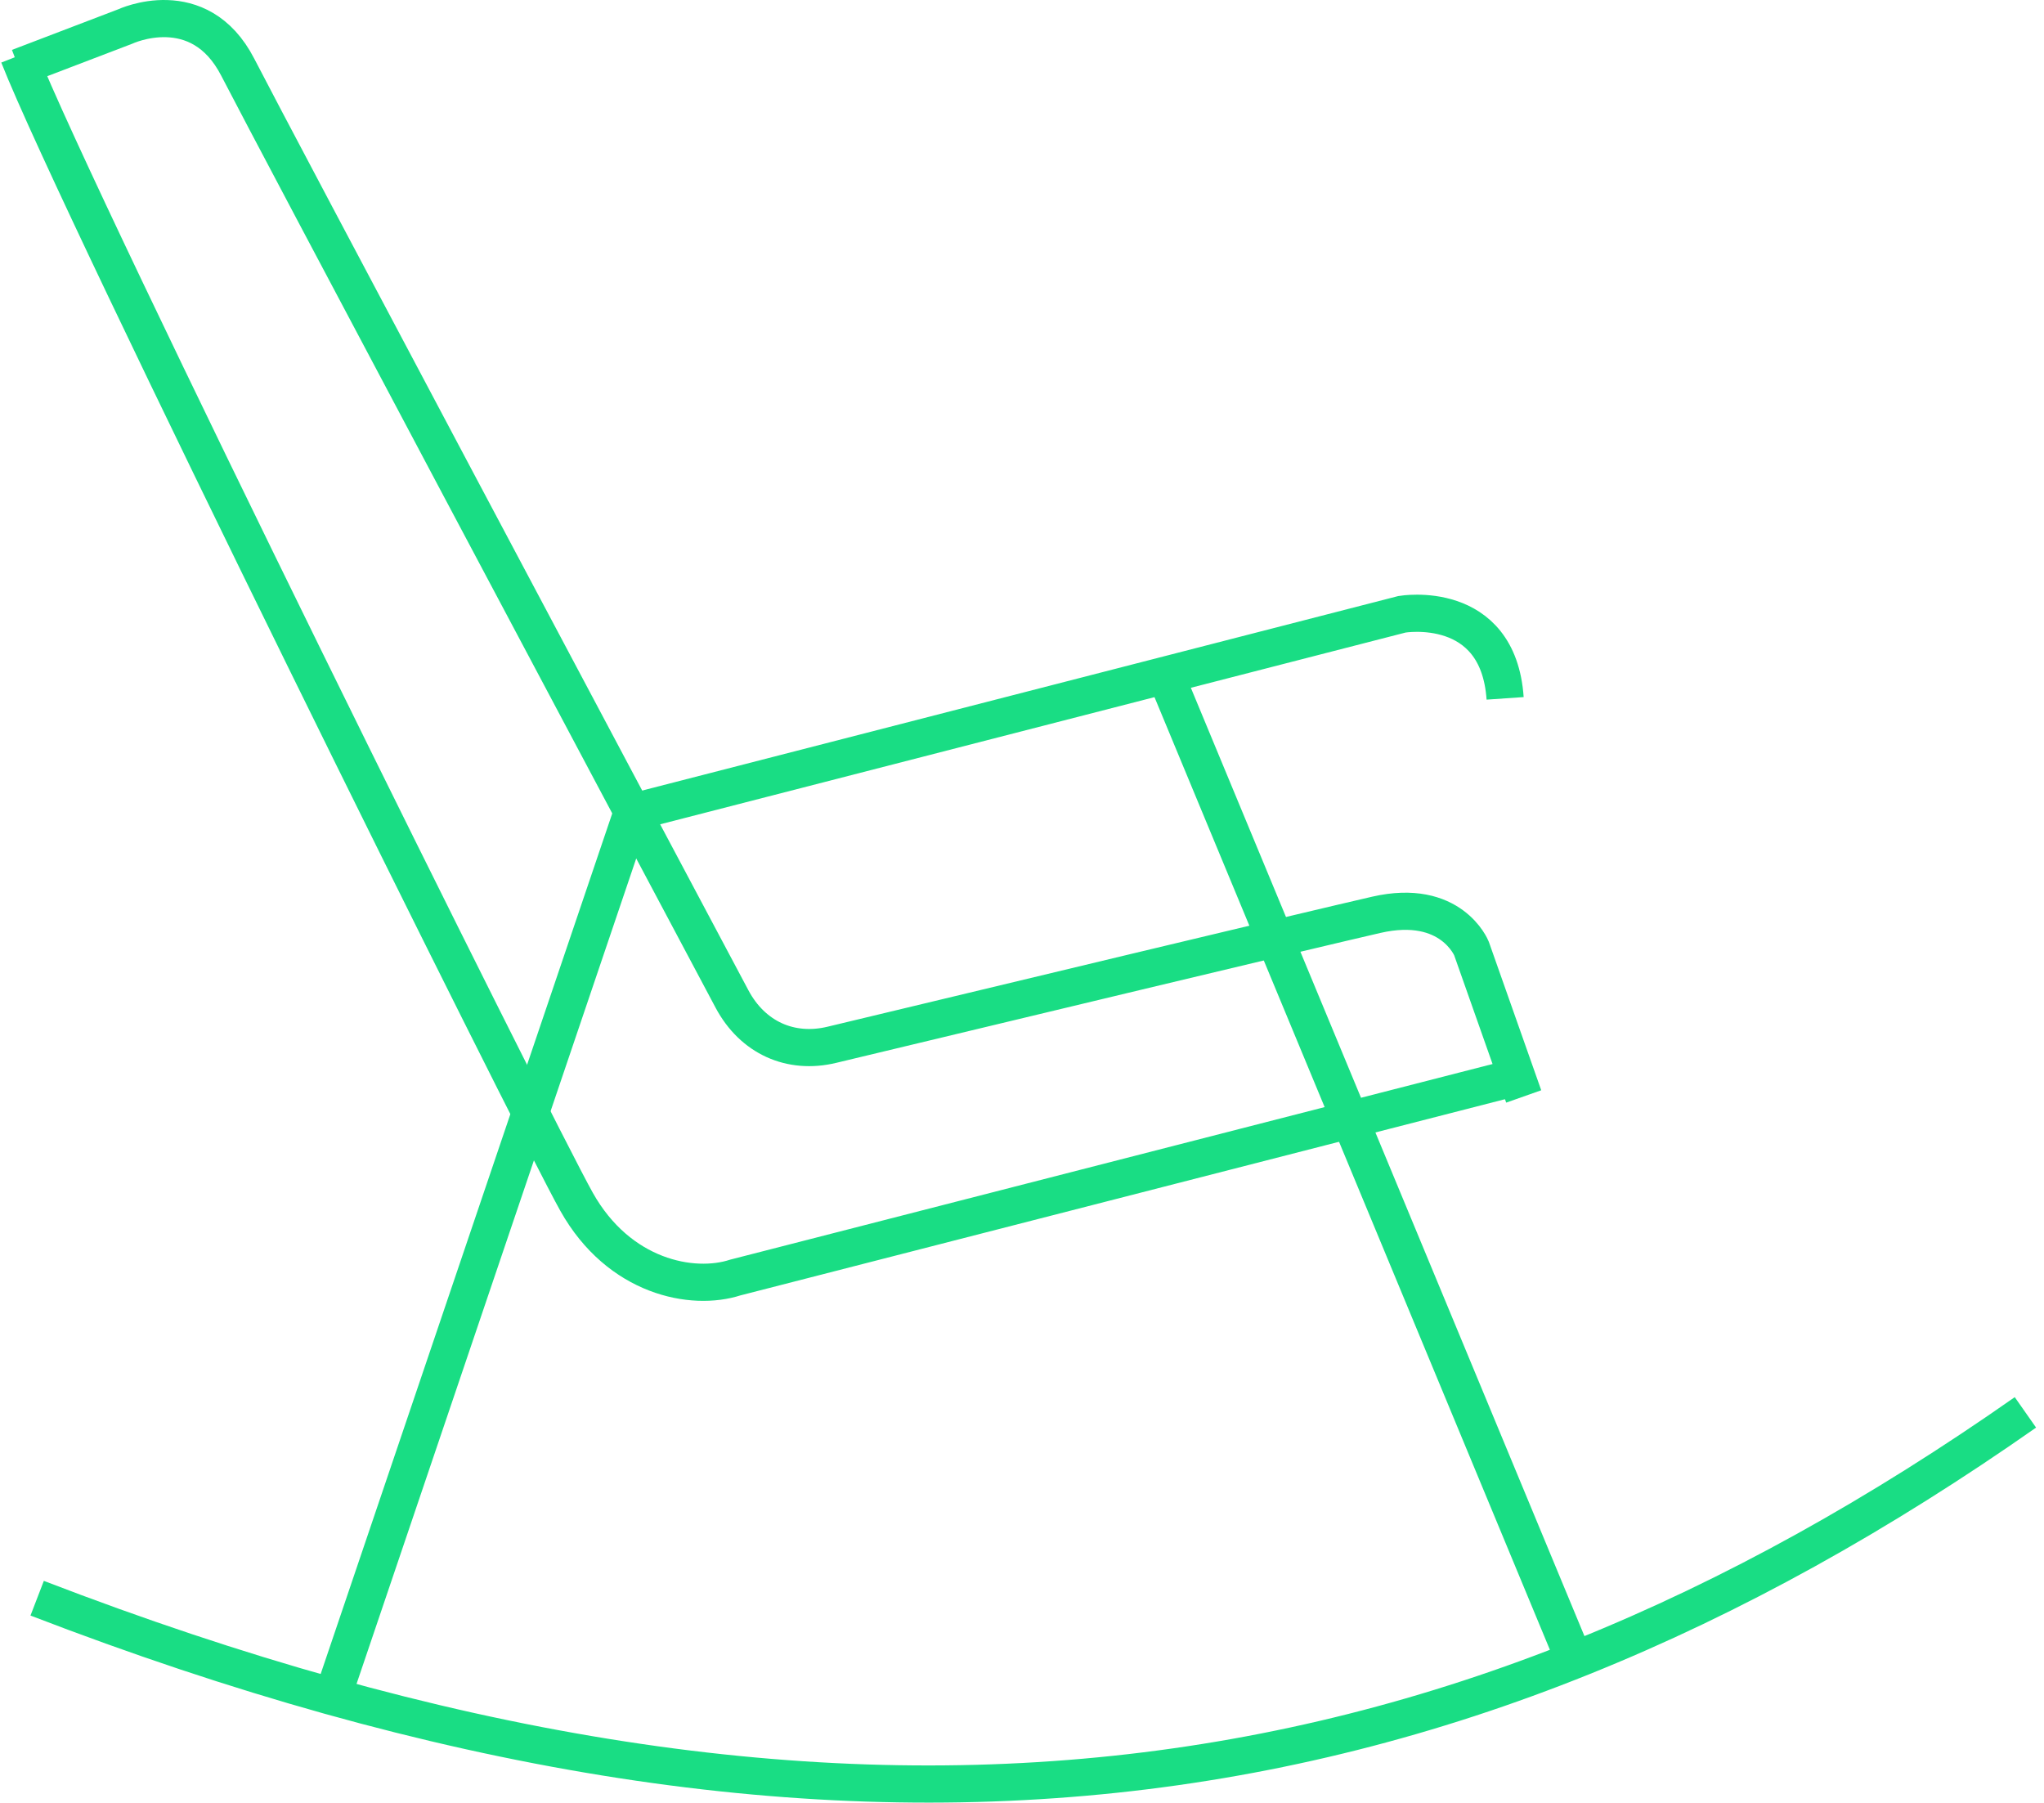 <svg width="110" height="97" viewBox="0 0 110 97" xmlns="http://www.w3.org/2000/svg"><title>Comfort_ph</title><g stroke-width="2" stroke="#19DD84" fill="none" fill-rule="evenodd"><path d="M109 76C77.706 97.932 45.287 102.67 2 86m83 4L63 37"/><path d="M18 91l16.025-47.29 41.428-10.656s5.174-.887 5.547 4.525"/><path d="M82 57.857L39.578 68.742c-2.304.75-6.264 0-8.551-4.075C28.739 60.59 4.244 11.246 1 3"/><path d="M1 3.619l5.733-2.19S10.71-.439 12.797 3.62c2.096 4.074 20.707 39.066 26.592 50.128 1.116 2.1 3.165 3.004 5.376 2.473 7.87-1.89 26.162-6.279 29.305-6.996 4.026-.92 5.119 1.812 5.119 1.812L82 59"/></g></svg>